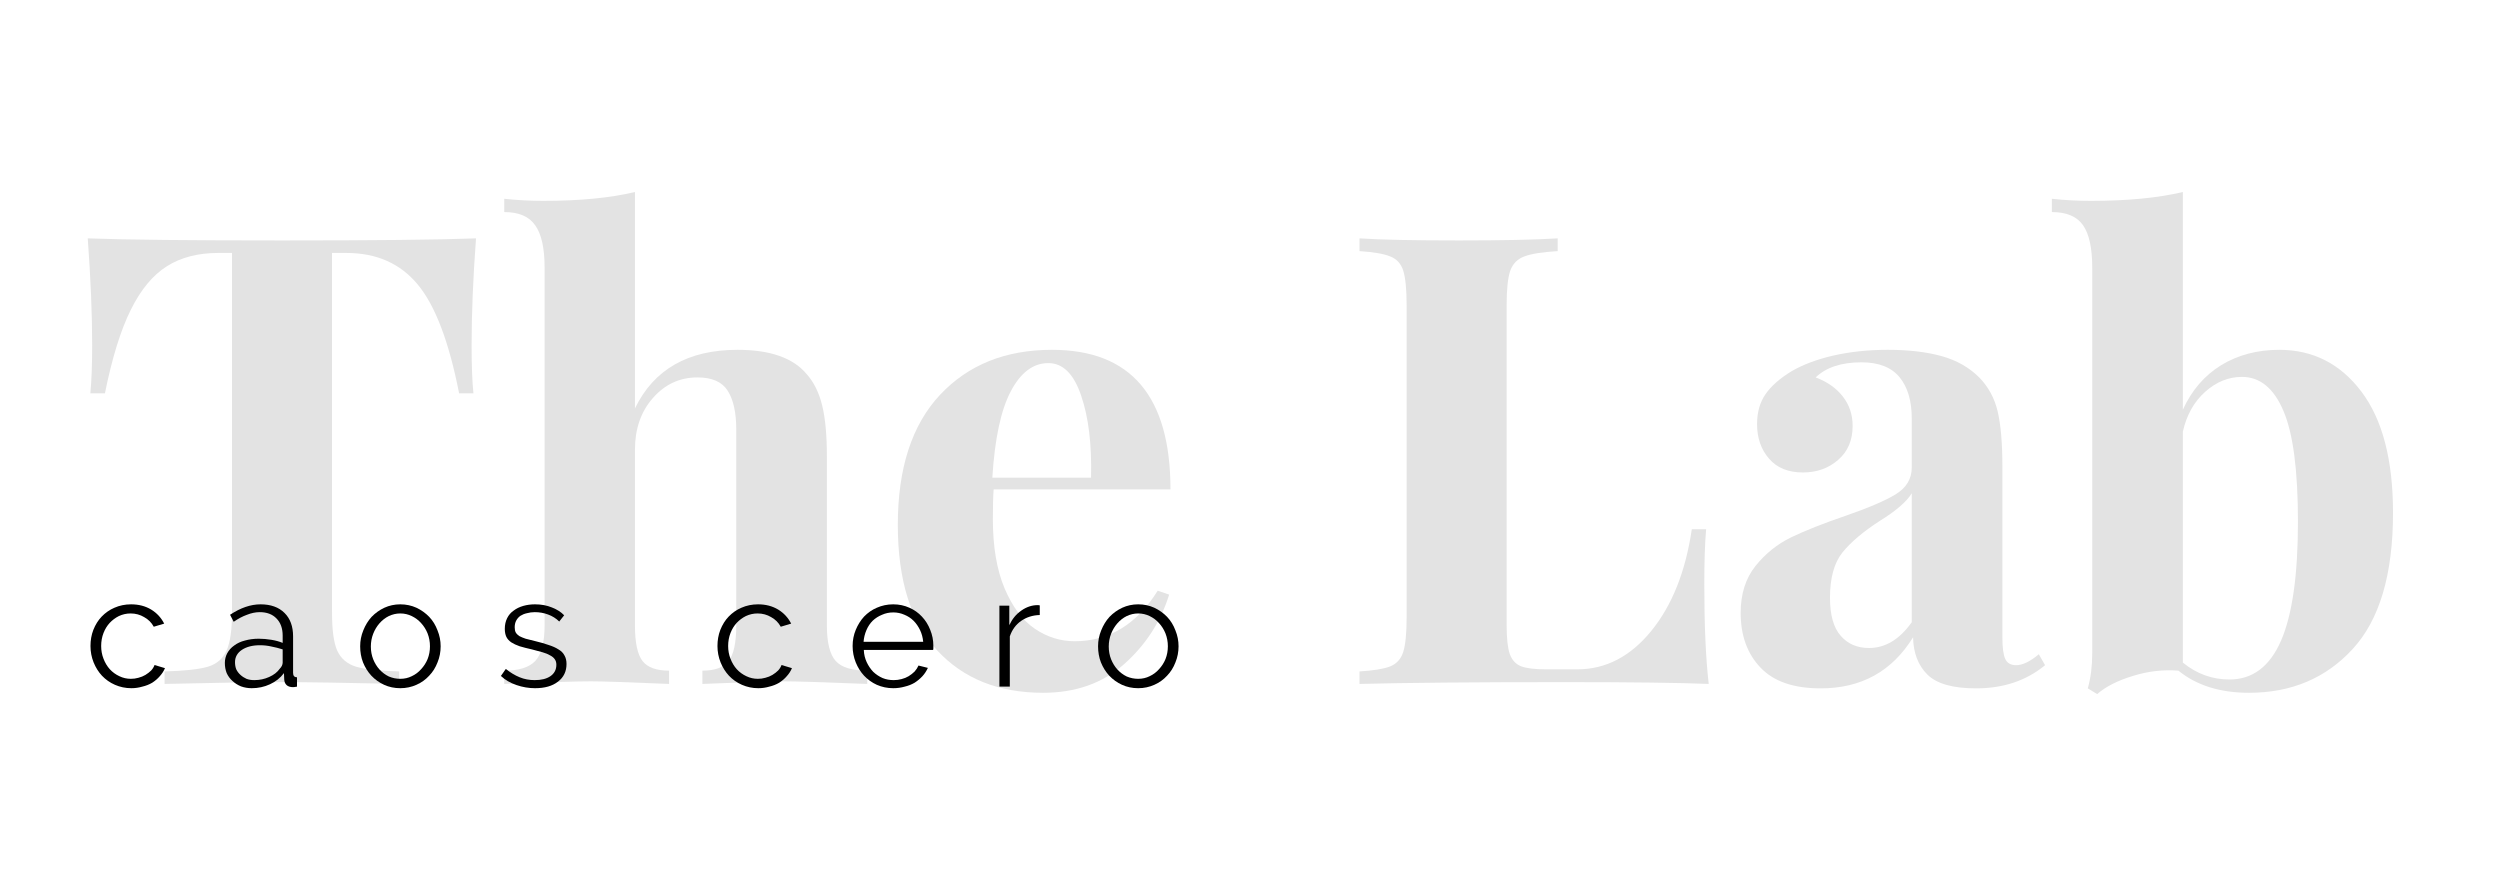 <svg xmlns="http://www.w3.org/2000/svg" xmlns:xlink="http://www.w3.org/1999/xlink" width="200" viewBox="0 0 150 52.5" height="70" preserveAspectRatio="xMidYMid meet"><defs><g></g></defs><g fill="#e3e3e3" fill-opacity="1"><g transform="translate(4.327, 41.036)"><g><path d="M 24.234 -26.734 C 24.055 -24.336 23.969 -22.195 23.969 -20.312 C 23.969 -19.125 24.004 -18.164 24.078 -17.438 L 23.219 -17.438 C 22.613 -20.531 21.785 -22.707 20.734 -23.969 C 19.691 -25.227 18.266 -25.859 16.453 -25.859 L 15.594 -25.859 L 15.594 -4.297 C 15.594 -3.242 15.695 -2.477 15.906 -2 C 16.125 -1.52 16.504 -1.195 17.047 -1.031 C 17.586 -0.875 18.445 -0.781 19.625 -0.75 L 19.625 0 C 16.457 -0.07 14.066 -0.109 12.453 -0.109 C 10.867 -0.109 8.566 -0.07 5.547 0 L 5.547 -0.75 C 6.734 -0.781 7.598 -0.875 8.141 -1.031 C 8.68 -1.195 9.055 -1.52 9.266 -2 C 9.484 -2.477 9.594 -3.242 9.594 -4.297 L 9.594 -25.859 L 8.766 -25.859 C 7.555 -25.859 6.531 -25.594 5.688 -25.062 C 4.844 -24.531 4.117 -23.656 3.516 -22.438 C 2.91 -21.219 2.395 -19.551 1.969 -17.438 L 1.094 -17.438 C 1.164 -18.164 1.203 -19.125 1.203 -20.312 C 1.203 -22.195 1.113 -24.336 0.938 -26.734 C 3.227 -26.648 7.117 -26.609 12.609 -26.609 C 18.098 -26.609 21.973 -26.648 24.234 -26.734 Z M 24.234 -26.734 "></path></g></g></g><g fill="#e3e3e3" fill-opacity="1"><g transform="translate(29.535, 41.036)"><g><path d="M 8.562 -16.531 C 9.695 -18.875 11.75 -20.047 14.719 -20.047 C 16.688 -20.047 18.07 -19.555 18.875 -18.578 C 19.301 -18.098 19.609 -17.473 19.797 -16.703 C 19.984 -15.93 20.078 -14.922 20.078 -13.672 L 20.078 -3.516 C 20.078 -2.484 20.254 -1.77 20.609 -1.375 C 20.961 -0.988 21.594 -0.797 22.5 -0.797 L 22.5 0 C 19.883 -0.102 18.223 -0.156 17.516 -0.156 C 16.66 -0.156 15.023 -0.102 12.609 0 L 12.609 -0.797 C 13.359 -0.797 13.883 -0.988 14.188 -1.375 C 14.488 -1.77 14.641 -2.484 14.641 -3.516 L 14.641 -15.25 C 14.641 -16.281 14.469 -17.062 14.125 -17.594 C 13.789 -18.125 13.188 -18.391 12.312 -18.391 C 11.25 -18.391 10.359 -17.977 9.641 -17.156 C 8.922 -16.344 8.562 -15.305 8.562 -14.047 L 8.562 -3.516 C 8.562 -2.484 8.711 -1.77 9.016 -1.375 C 9.316 -0.988 9.848 -0.797 10.609 -0.797 L 10.609 0 C 8.191 -0.102 6.629 -0.156 5.922 -0.156 C 5.066 -0.156 3.332 -0.102 0.719 0 L 0.719 -0.797 C 1.594 -0.797 2.211 -0.988 2.578 -1.375 C 2.953 -1.77 3.141 -2.484 3.141 -3.516 L 3.141 -24.984 C 3.141 -26.148 2.953 -26.992 2.578 -27.516 C 2.211 -28.047 1.594 -28.312 0.719 -28.312 L 0.719 -29.109 C 1.52 -29.023 2.301 -28.984 3.062 -28.984 C 5.25 -28.984 7.082 -29.16 8.562 -29.516 Z M 8.562 -16.531 "></path></g></g></g><g fill="#e3e3e3" fill-opacity="1"><g transform="translate(52.478, 41.036)"><g><path d="M 12 -2.562 C 14.062 -2.562 15.723 -3.57 16.984 -5.594 L 17.672 -5.359 C 17.16 -3.723 16.258 -2.332 14.969 -1.188 C 13.676 -0.039 12.055 0.531 10.109 0.531 C 7.441 0.531 5.32 -0.316 3.75 -2.016 C 2.176 -3.711 1.391 -6.223 1.391 -9.547 C 1.391 -12.941 2.234 -15.539 3.922 -17.344 C 5.609 -19.145 7.848 -20.047 10.641 -20.047 C 15.379 -20.047 17.75 -17.254 17.75 -11.672 L 7.141 -11.672 C 7.109 -11.285 7.094 -10.691 7.094 -9.891 C 7.094 -8.234 7.328 -6.848 7.797 -5.734 C 8.266 -4.629 8.867 -3.82 9.609 -3.312 C 10.348 -2.812 11.145 -2.562 12 -2.562 Z M 10.422 -19.25 C 9.516 -19.25 8.766 -18.688 8.172 -17.562 C 7.578 -16.445 7.207 -14.719 7.062 -12.375 L 12.984 -12.375 C 13.035 -14.363 12.836 -16.004 12.391 -17.297 C 11.953 -18.598 11.297 -19.25 10.422 -19.25 Z M 10.422 -19.25 "></path></g></g></g><g fill="#e3e3e3" fill-opacity="1"><g transform="translate(71.497, 41.036)"><g></g></g></g><g fill="#e3e3e3" fill-opacity="1"><g transform="translate(80.289, 41.036)"><g><path d="M 13.172 -25.969 C 12.266 -25.914 11.602 -25.812 11.188 -25.656 C 10.77 -25.508 10.484 -25.223 10.328 -24.797 C 10.18 -24.367 10.109 -23.676 10.109 -22.719 L 10.109 -3.547 C 10.109 -2.742 10.172 -2.16 10.297 -1.797 C 10.43 -1.43 10.656 -1.188 10.969 -1.062 C 11.281 -0.938 11.789 -0.875 12.5 -0.875 L 14.344 -0.875 C 16.051 -0.875 17.531 -1.641 18.781 -3.172 C 20.031 -4.703 20.844 -6.738 21.219 -9.281 L 22.078 -9.281 C 22.004 -8.426 21.969 -7.32 21.969 -5.969 C 21.969 -3.551 22.055 -1.562 22.234 0 C 20.523 -0.07 17.645 -0.109 13.594 -0.109 C 8.102 -0.109 4 -0.07 1.281 0 L 1.281 -0.75 C 2.113 -0.801 2.723 -0.898 3.109 -1.047 C 3.504 -1.203 3.77 -1.492 3.906 -1.922 C 4.039 -2.348 4.109 -3.039 4.109 -4 L 4.109 -22.719 C 4.109 -23.676 4.039 -24.367 3.906 -24.797 C 3.77 -25.223 3.504 -25.508 3.109 -25.656 C 2.723 -25.812 2.113 -25.914 1.281 -25.969 L 1.281 -26.734 C 2.562 -26.648 4.551 -26.609 7.25 -26.609 C 9.812 -26.609 11.785 -26.648 13.172 -26.734 Z M 13.172 -25.969 "></path></g></g></g><g fill="#e3e3e3" fill-opacity="1"><g transform="translate(103.346, 41.036)"><g><path d="M 5.891 0.266 C 4.273 0.266 3.07 -0.148 2.281 -0.984 C 1.488 -1.816 1.094 -2.91 1.094 -4.266 C 1.094 -5.398 1.391 -6.336 1.984 -7.078 C 2.578 -7.816 3.289 -8.391 4.125 -8.797 C 4.969 -9.203 6.047 -9.629 7.359 -10.078 C 8.742 -10.555 9.754 -10.988 10.391 -11.375 C 11.035 -11.77 11.359 -12.305 11.359 -12.984 L 11.359 -15.938 C 11.359 -16.988 11.113 -17.812 10.625 -18.406 C 10.133 -19 9.375 -19.297 8.344 -19.297 C 7.133 -19.297 6.219 -18.992 5.594 -18.391 C 6.289 -18.129 6.832 -17.75 7.219 -17.25 C 7.613 -16.75 7.812 -16.16 7.812 -15.484 C 7.812 -14.617 7.52 -13.938 6.938 -13.438 C 6.363 -12.938 5.66 -12.688 4.828 -12.688 C 3.953 -12.688 3.273 -12.961 2.797 -13.516 C 2.316 -14.066 2.078 -14.758 2.078 -15.594 C 2.078 -16.289 2.242 -16.883 2.578 -17.375 C 2.922 -17.875 3.445 -18.336 4.156 -18.766 C 4.832 -19.16 5.664 -19.473 6.656 -19.703 C 7.656 -19.93 8.742 -20.047 9.922 -20.047 C 11.16 -20.047 12.234 -19.922 13.141 -19.672 C 14.047 -19.422 14.801 -18.992 15.406 -18.391 C 15.957 -17.828 16.328 -17.145 16.516 -16.344 C 16.703 -15.539 16.797 -14.445 16.797 -13.062 L 16.797 -2.797 C 16.797 -2.191 16.852 -1.758 16.969 -1.5 C 17.082 -1.25 17.301 -1.125 17.625 -1.125 C 18.008 -1.125 18.461 -1.344 18.984 -1.781 L 19.359 -1.125 C 18.234 -0.195 16.852 0.266 15.219 0.266 C 13.832 0.266 12.859 -0.008 12.297 -0.562 C 11.742 -1.113 11.457 -1.859 11.438 -2.797 C 10.176 -0.754 8.328 0.266 5.891 0.266 Z M 8.797 -2.156 C 9.773 -2.156 10.629 -2.672 11.359 -3.703 L 11.359 -11.438 C 11.055 -10.938 10.414 -10.383 9.438 -9.781 C 8.457 -9.145 7.711 -8.516 7.203 -7.891 C 6.703 -7.266 6.453 -6.359 6.453 -5.172 C 6.453 -4.141 6.664 -3.379 7.094 -2.891 C 7.52 -2.398 8.086 -2.156 8.797 -2.156 Z M 8.797 -2.156 "></path></g></g></g><g fill="#e3e3e3" fill-opacity="1"><g transform="translate(122.893, 41.036)"><g><path d="M 13.859 -20.047 C 15.891 -20.047 17.535 -19.207 18.797 -17.531 C 20.055 -15.863 20.688 -13.441 20.688 -10.266 C 20.688 -6.566 19.879 -3.844 18.266 -2.094 C 16.66 -0.344 14.586 0.531 12.047 0.531 C 10.305 0.531 8.895 0.086 7.812 -0.797 C 6.906 -0.867 6 -0.766 5.094 -0.484 C 4.188 -0.211 3.469 0.148 2.938 0.609 L 2.375 0.266 C 2.551 -0.359 2.641 -1.062 2.641 -1.844 L 2.641 -24.984 C 2.641 -26.148 2.457 -26.992 2.094 -27.516 C 1.727 -28.047 1.102 -28.312 0.219 -28.312 L 0.219 -29.109 C 1 -29.023 1.781 -28.984 2.562 -28.984 C 4.75 -28.984 6.586 -29.16 8.078 -29.516 L 8.078 -16.453 C 8.609 -17.617 9.375 -18.508 10.375 -19.125 C 11.383 -19.738 12.547 -20.047 13.859 -20.047 Z M 10.875 -0.266 C 12.258 -0.266 13.289 -1.039 13.969 -2.594 C 14.645 -4.156 14.984 -6.535 14.984 -9.734 C 14.984 -12.828 14.691 -15.047 14.109 -16.391 C 13.535 -17.742 12.707 -18.422 11.625 -18.422 C 10.82 -18.422 10.086 -18.125 9.422 -17.531 C 8.754 -16.938 8.305 -16.141 8.078 -15.141 L 8.078 -1.281 C 8.91 -0.602 9.844 -0.266 10.875 -0.266 Z M 10.875 -0.266 "></path></g></g></g><g fill="#000000" fill-opacity="1"><g transform="translate(5.07, 41.198)"><g><path d="M 0.359 -2.438 C 0.359 -2.781 0.414 -3.102 0.531 -3.406 C 0.656 -3.719 0.82 -3.984 1.031 -4.203 C 1.25 -4.43 1.504 -4.609 1.797 -4.734 C 2.098 -4.867 2.43 -4.938 2.797 -4.938 C 3.254 -4.938 3.656 -4.832 4 -4.625 C 4.344 -4.414 4.602 -4.133 4.781 -3.781 L 4.156 -3.594 C 4.02 -3.844 3.828 -4.035 3.578 -4.172 C 3.336 -4.316 3.066 -4.391 2.766 -4.391 C 2.516 -4.391 2.281 -4.336 2.062 -4.234 C 1.852 -4.129 1.672 -3.992 1.516 -3.828 C 1.359 -3.66 1.234 -3.457 1.141 -3.219 C 1.047 -2.977 1 -2.719 1 -2.438 C 1 -2.164 1.047 -1.91 1.141 -1.672 C 1.234 -1.43 1.359 -1.223 1.516 -1.047 C 1.68 -0.867 1.875 -0.727 2.094 -0.625 C 2.312 -0.52 2.539 -0.469 2.781 -0.469 C 2.938 -0.469 3.086 -0.488 3.234 -0.531 C 3.391 -0.57 3.531 -0.629 3.656 -0.703 C 3.789 -0.785 3.906 -0.875 4 -0.969 C 4.094 -1.07 4.16 -1.18 4.203 -1.297 L 4.828 -1.109 C 4.754 -0.93 4.648 -0.77 4.516 -0.625 C 4.391 -0.477 4.238 -0.348 4.062 -0.234 C 3.883 -0.129 3.688 -0.051 3.469 0 C 3.258 0.062 3.039 0.094 2.812 0.094 C 2.457 0.094 2.129 0.023 1.828 -0.109 C 1.523 -0.242 1.266 -0.426 1.047 -0.656 C 0.836 -0.883 0.672 -1.148 0.547 -1.453 C 0.422 -1.766 0.359 -2.094 0.359 -2.438 Z M 0.359 -2.438 "></path></g></g></g><g fill="#000000" fill-opacity="1"><g transform="translate(13.179, 41.198)"><g><path d="M 1.922 0.094 C 1.691 0.094 1.477 0.055 1.281 -0.016 C 1.082 -0.098 0.91 -0.207 0.766 -0.344 C 0.617 -0.477 0.504 -0.633 0.422 -0.812 C 0.348 -1 0.312 -1.203 0.312 -1.422 C 0.312 -1.629 0.359 -1.82 0.453 -2 C 0.555 -2.188 0.695 -2.344 0.875 -2.469 C 1.051 -2.602 1.266 -2.703 1.516 -2.766 C 1.766 -2.836 2.039 -2.875 2.344 -2.875 C 2.594 -2.875 2.844 -2.852 3.094 -2.812 C 3.352 -2.77 3.582 -2.707 3.781 -2.625 L 3.781 -3.062 C 3.781 -3.5 3.656 -3.844 3.406 -4.094 C 3.164 -4.344 2.832 -4.469 2.406 -4.469 C 2.156 -4.469 1.898 -4.414 1.641 -4.312 C 1.379 -4.219 1.113 -4.078 0.844 -3.891 L 0.625 -4.312 C 1.25 -4.727 1.859 -4.938 2.453 -4.938 C 3.066 -4.938 3.547 -4.766 3.891 -4.422 C 4.234 -4.086 4.406 -3.617 4.406 -3.016 L 4.406 -0.828 C 4.406 -0.648 4.484 -0.562 4.641 -0.562 L 4.641 0 C 4.535 0.02 4.457 0.031 4.406 0.031 C 4.238 0.031 4.109 -0.008 4.016 -0.094 C 3.93 -0.176 3.883 -0.285 3.875 -0.422 L 3.859 -0.812 C 3.641 -0.52 3.359 -0.297 3.016 -0.141 C 2.68 0.016 2.316 0.094 1.922 0.094 Z M 2.078 -0.391 C 2.398 -0.391 2.695 -0.453 2.969 -0.578 C 3.25 -0.703 3.461 -0.867 3.609 -1.078 C 3.66 -1.129 3.703 -1.188 3.734 -1.25 C 3.766 -1.32 3.781 -1.383 3.781 -1.438 L 3.781 -2.234 C 3.562 -2.305 3.336 -2.363 3.109 -2.406 C 2.891 -2.457 2.66 -2.484 2.422 -2.484 C 1.973 -2.484 1.609 -2.391 1.328 -2.203 C 1.055 -2.016 0.922 -1.77 0.922 -1.469 C 0.922 -1.312 0.945 -1.164 1 -1.031 C 1.062 -0.906 1.145 -0.797 1.25 -0.703 C 1.352 -0.609 1.473 -0.531 1.609 -0.469 C 1.754 -0.414 1.91 -0.391 2.078 -0.391 Z M 2.078 -0.391 "></path></g></g></g><g fill="#000000" fill-opacity="1"><g transform="translate(21.251, 41.198)"><g><path d="M 2.766 0.094 C 2.41 0.094 2.086 0.023 1.797 -0.109 C 1.504 -0.242 1.25 -0.426 1.031 -0.656 C 0.82 -0.883 0.656 -1.148 0.531 -1.453 C 0.414 -1.754 0.359 -2.078 0.359 -2.422 C 0.359 -2.754 0.422 -3.07 0.547 -3.375 C 0.672 -3.688 0.836 -3.957 1.047 -4.188 C 1.266 -4.414 1.52 -4.598 1.812 -4.734 C 2.102 -4.867 2.422 -4.938 2.766 -4.938 C 3.117 -4.938 3.441 -4.867 3.734 -4.734 C 4.023 -4.598 4.281 -4.414 4.5 -4.188 C 4.719 -3.957 4.883 -3.688 5 -3.375 C 5.125 -3.07 5.188 -2.754 5.188 -2.422 C 5.188 -2.078 5.125 -1.754 5 -1.453 C 4.883 -1.148 4.719 -0.883 4.5 -0.656 C 4.289 -0.426 4.035 -0.242 3.734 -0.109 C 3.441 0.023 3.117 0.094 2.766 0.094 Z M 1 -2.406 C 1 -2.133 1.047 -1.879 1.141 -1.641 C 1.234 -1.41 1.359 -1.207 1.516 -1.031 C 1.68 -0.852 1.867 -0.711 2.078 -0.609 C 2.297 -0.516 2.523 -0.469 2.766 -0.469 C 3.016 -0.469 3.242 -0.52 3.453 -0.625 C 3.672 -0.727 3.859 -0.867 4.016 -1.047 C 4.18 -1.223 4.312 -1.426 4.406 -1.656 C 4.5 -1.895 4.547 -2.148 4.547 -2.422 C 4.547 -2.691 4.5 -2.945 4.406 -3.188 C 4.312 -3.426 4.18 -3.633 4.016 -3.812 C 3.859 -3.988 3.672 -4.129 3.453 -4.234 C 3.242 -4.336 3.016 -4.391 2.766 -4.391 C 2.523 -4.391 2.297 -4.336 2.078 -4.234 C 1.867 -4.129 1.68 -3.984 1.516 -3.797 C 1.359 -3.617 1.234 -3.41 1.141 -3.172 C 1.047 -2.93 1 -2.676 1 -2.406 Z M 1 -2.406 "></path></g></g></g><g fill="#000000" fill-opacity="1"><g transform="translate(29.788, 41.198)"><g><path d="M 2.312 0.094 C 1.938 0.094 1.566 0.031 1.203 -0.094 C 0.836 -0.219 0.523 -0.398 0.266 -0.641 L 0.562 -1.062 C 0.832 -0.844 1.109 -0.676 1.391 -0.562 C 1.672 -0.445 1.973 -0.391 2.297 -0.391 C 2.691 -0.391 3.004 -0.469 3.234 -0.625 C 3.473 -0.789 3.594 -1.02 3.594 -1.312 C 3.594 -1.445 3.562 -1.555 3.5 -1.641 C 3.438 -1.734 3.344 -1.812 3.219 -1.875 C 3.102 -1.945 2.953 -2.008 2.766 -2.062 C 2.578 -2.113 2.363 -2.172 2.125 -2.234 C 1.844 -2.297 1.598 -2.359 1.391 -2.422 C 1.191 -2.492 1.023 -2.57 0.891 -2.656 C 0.754 -2.75 0.656 -2.859 0.594 -2.984 C 0.531 -3.117 0.5 -3.281 0.5 -3.469 C 0.5 -3.707 0.547 -3.922 0.641 -4.109 C 0.734 -4.297 0.863 -4.445 1.031 -4.562 C 1.195 -4.688 1.391 -4.781 1.609 -4.844 C 1.828 -4.906 2.062 -4.938 2.312 -4.938 C 2.688 -4.938 3.023 -4.875 3.328 -4.75 C 3.629 -4.633 3.875 -4.477 4.062 -4.281 L 3.766 -3.906 C 3.578 -4.094 3.352 -4.234 3.094 -4.328 C 2.844 -4.422 2.578 -4.469 2.297 -4.469 C 2.129 -4.469 1.973 -4.445 1.828 -4.406 C 1.68 -4.375 1.551 -4.32 1.438 -4.25 C 1.332 -4.176 1.25 -4.082 1.188 -3.969 C 1.125 -3.852 1.094 -3.719 1.094 -3.562 C 1.094 -3.438 1.113 -3.332 1.156 -3.25 C 1.207 -3.164 1.281 -3.094 1.375 -3.031 C 1.477 -2.977 1.602 -2.926 1.75 -2.875 C 1.906 -2.832 2.094 -2.785 2.312 -2.734 C 2.625 -2.66 2.895 -2.582 3.125 -2.5 C 3.363 -2.426 3.562 -2.336 3.719 -2.234 C 3.883 -2.141 4.004 -2.02 4.078 -1.875 C 4.16 -1.738 4.203 -1.566 4.203 -1.359 C 4.203 -0.91 4.031 -0.555 3.688 -0.297 C 3.352 -0.035 2.895 0.094 2.312 0.094 Z M 2.312 0.094 "></path></g></g></g><g fill="#000000" fill-opacity="1"><g transform="translate(37.32, 41.198)"><g></g></g></g><g fill="#000000" fill-opacity="1"><g transform="translate(42.689, 41.198)"><g><path d="M 0.359 -2.438 C 0.359 -2.781 0.414 -3.102 0.531 -3.406 C 0.656 -3.719 0.82 -3.984 1.031 -4.203 C 1.25 -4.43 1.504 -4.609 1.797 -4.734 C 2.098 -4.867 2.43 -4.938 2.797 -4.938 C 3.254 -4.938 3.656 -4.832 4 -4.625 C 4.344 -4.414 4.602 -4.133 4.781 -3.781 L 4.156 -3.594 C 4.02 -3.844 3.828 -4.035 3.578 -4.172 C 3.336 -4.316 3.066 -4.391 2.766 -4.391 C 2.516 -4.391 2.281 -4.336 2.062 -4.234 C 1.852 -4.129 1.672 -3.992 1.516 -3.828 C 1.359 -3.66 1.234 -3.457 1.141 -3.219 C 1.047 -2.977 1 -2.719 1 -2.438 C 1 -2.164 1.047 -1.91 1.141 -1.672 C 1.234 -1.43 1.359 -1.223 1.516 -1.047 C 1.68 -0.867 1.875 -0.727 2.094 -0.625 C 2.312 -0.52 2.539 -0.469 2.781 -0.469 C 2.938 -0.469 3.086 -0.488 3.234 -0.531 C 3.391 -0.57 3.531 -0.629 3.656 -0.703 C 3.789 -0.785 3.906 -0.875 4 -0.969 C 4.094 -1.07 4.16 -1.18 4.203 -1.297 L 4.828 -1.109 C 4.754 -0.93 4.648 -0.77 4.516 -0.625 C 4.391 -0.477 4.238 -0.348 4.062 -0.234 C 3.883 -0.129 3.688 -0.051 3.469 0 C 3.258 0.062 3.039 0.094 2.812 0.094 C 2.457 0.094 2.129 0.023 1.828 -0.109 C 1.523 -0.242 1.266 -0.426 1.047 -0.656 C 0.836 -0.883 0.672 -1.148 0.547 -1.453 C 0.422 -1.766 0.359 -2.094 0.359 -2.438 Z M 0.359 -2.438 "></path></g></g></g><g fill="#000000" fill-opacity="1"><g transform="translate(50.798, 41.198)"><g><path d="M 2.797 0.094 C 2.441 0.094 2.113 0.023 1.812 -0.109 C 1.52 -0.242 1.266 -0.426 1.047 -0.656 C 0.836 -0.883 0.672 -1.148 0.547 -1.453 C 0.422 -1.766 0.359 -2.094 0.359 -2.438 C 0.359 -2.781 0.422 -3.102 0.547 -3.406 C 0.672 -3.707 0.836 -3.973 1.047 -4.203 C 1.266 -4.43 1.52 -4.609 1.812 -4.734 C 2.113 -4.867 2.441 -4.938 2.797 -4.938 C 3.148 -4.938 3.473 -4.867 3.766 -4.734 C 4.055 -4.609 4.305 -4.43 4.516 -4.203 C 4.734 -3.973 4.898 -3.707 5.016 -3.406 C 5.141 -3.102 5.203 -2.785 5.203 -2.453 C 5.203 -2.398 5.203 -2.348 5.203 -2.297 C 5.203 -2.254 5.195 -2.223 5.188 -2.203 L 1.031 -2.203 C 1.039 -1.941 1.098 -1.695 1.203 -1.469 C 1.305 -1.25 1.438 -1.055 1.594 -0.891 C 1.758 -0.734 1.945 -0.609 2.156 -0.516 C 2.363 -0.43 2.586 -0.391 2.828 -0.391 C 2.984 -0.391 3.141 -0.41 3.297 -0.453 C 3.453 -0.492 3.594 -0.551 3.719 -0.625 C 3.852 -0.707 3.973 -0.801 4.078 -0.906 C 4.18 -1.02 4.258 -1.141 4.312 -1.266 L 4.875 -1.125 C 4.789 -0.938 4.68 -0.77 4.547 -0.625 C 4.41 -0.477 4.254 -0.348 4.078 -0.234 C 3.898 -0.129 3.703 -0.051 3.484 0 C 3.266 0.062 3.035 0.094 2.797 0.094 Z M 4.594 -2.688 C 4.57 -2.945 4.508 -3.18 4.406 -3.391 C 4.301 -3.609 4.172 -3.797 4.016 -3.953 C 3.859 -4.109 3.676 -4.227 3.469 -4.312 C 3.258 -4.406 3.035 -4.453 2.797 -4.453 C 2.555 -4.453 2.332 -4.406 2.125 -4.312 C 1.914 -4.227 1.727 -4.109 1.562 -3.953 C 1.406 -3.797 1.281 -3.609 1.188 -3.391 C 1.094 -3.172 1.035 -2.938 1.016 -2.688 Z M 4.594 -2.688 "></path></g></g></g><g fill="#000000" fill-opacity="1"><g transform="translate(59.261, 41.198)"><g><path d="M 3.125 -4.297 C 2.695 -4.285 2.32 -4.164 2 -3.938 C 1.688 -3.719 1.461 -3.41 1.328 -3.016 L 1.328 0 L 0.703 0 L 0.703 -4.859 L 1.297 -4.859 L 1.297 -3.688 C 1.473 -4.062 1.711 -4.352 2.016 -4.562 C 2.328 -4.781 2.656 -4.891 3 -4.891 C 3.051 -4.891 3.094 -4.883 3.125 -4.875 Z M 3.125 -4.297 "></path></g></g></g><g fill="#000000" fill-opacity="1"><g transform="translate(65.525, 41.198)"><g><path d="M 2.766 0.094 C 2.41 0.094 2.086 0.023 1.797 -0.109 C 1.504 -0.242 1.25 -0.426 1.031 -0.656 C 0.82 -0.883 0.656 -1.148 0.531 -1.453 C 0.414 -1.754 0.359 -2.078 0.359 -2.422 C 0.359 -2.754 0.422 -3.07 0.547 -3.375 C 0.672 -3.688 0.836 -3.957 1.047 -4.188 C 1.266 -4.414 1.52 -4.598 1.812 -4.734 C 2.102 -4.867 2.422 -4.938 2.766 -4.938 C 3.117 -4.938 3.441 -4.867 3.734 -4.734 C 4.023 -4.598 4.281 -4.414 4.5 -4.188 C 4.719 -3.957 4.883 -3.688 5 -3.375 C 5.125 -3.07 5.188 -2.754 5.188 -2.422 C 5.188 -2.078 5.125 -1.754 5 -1.453 C 4.883 -1.148 4.719 -0.883 4.5 -0.656 C 4.289 -0.426 4.035 -0.242 3.734 -0.109 C 3.441 0.023 3.117 0.094 2.766 0.094 Z M 1 -2.406 C 1 -2.133 1.047 -1.879 1.141 -1.641 C 1.234 -1.41 1.359 -1.207 1.516 -1.031 C 1.68 -0.852 1.867 -0.711 2.078 -0.609 C 2.297 -0.516 2.523 -0.469 2.766 -0.469 C 3.016 -0.469 3.242 -0.52 3.453 -0.625 C 3.672 -0.727 3.859 -0.867 4.016 -1.047 C 4.18 -1.223 4.312 -1.426 4.406 -1.656 C 4.5 -1.895 4.547 -2.148 4.547 -2.422 C 4.547 -2.691 4.5 -2.945 4.406 -3.188 C 4.312 -3.426 4.18 -3.633 4.016 -3.812 C 3.859 -3.988 3.672 -4.129 3.453 -4.234 C 3.242 -4.336 3.016 -4.391 2.766 -4.391 C 2.523 -4.391 2.297 -4.336 2.078 -4.234 C 1.867 -4.129 1.68 -3.984 1.516 -3.797 C 1.359 -3.617 1.234 -3.41 1.141 -3.172 C 1.047 -2.93 1 -2.676 1 -2.406 Z M 1 -2.406 "></path></g></g></g></svg>